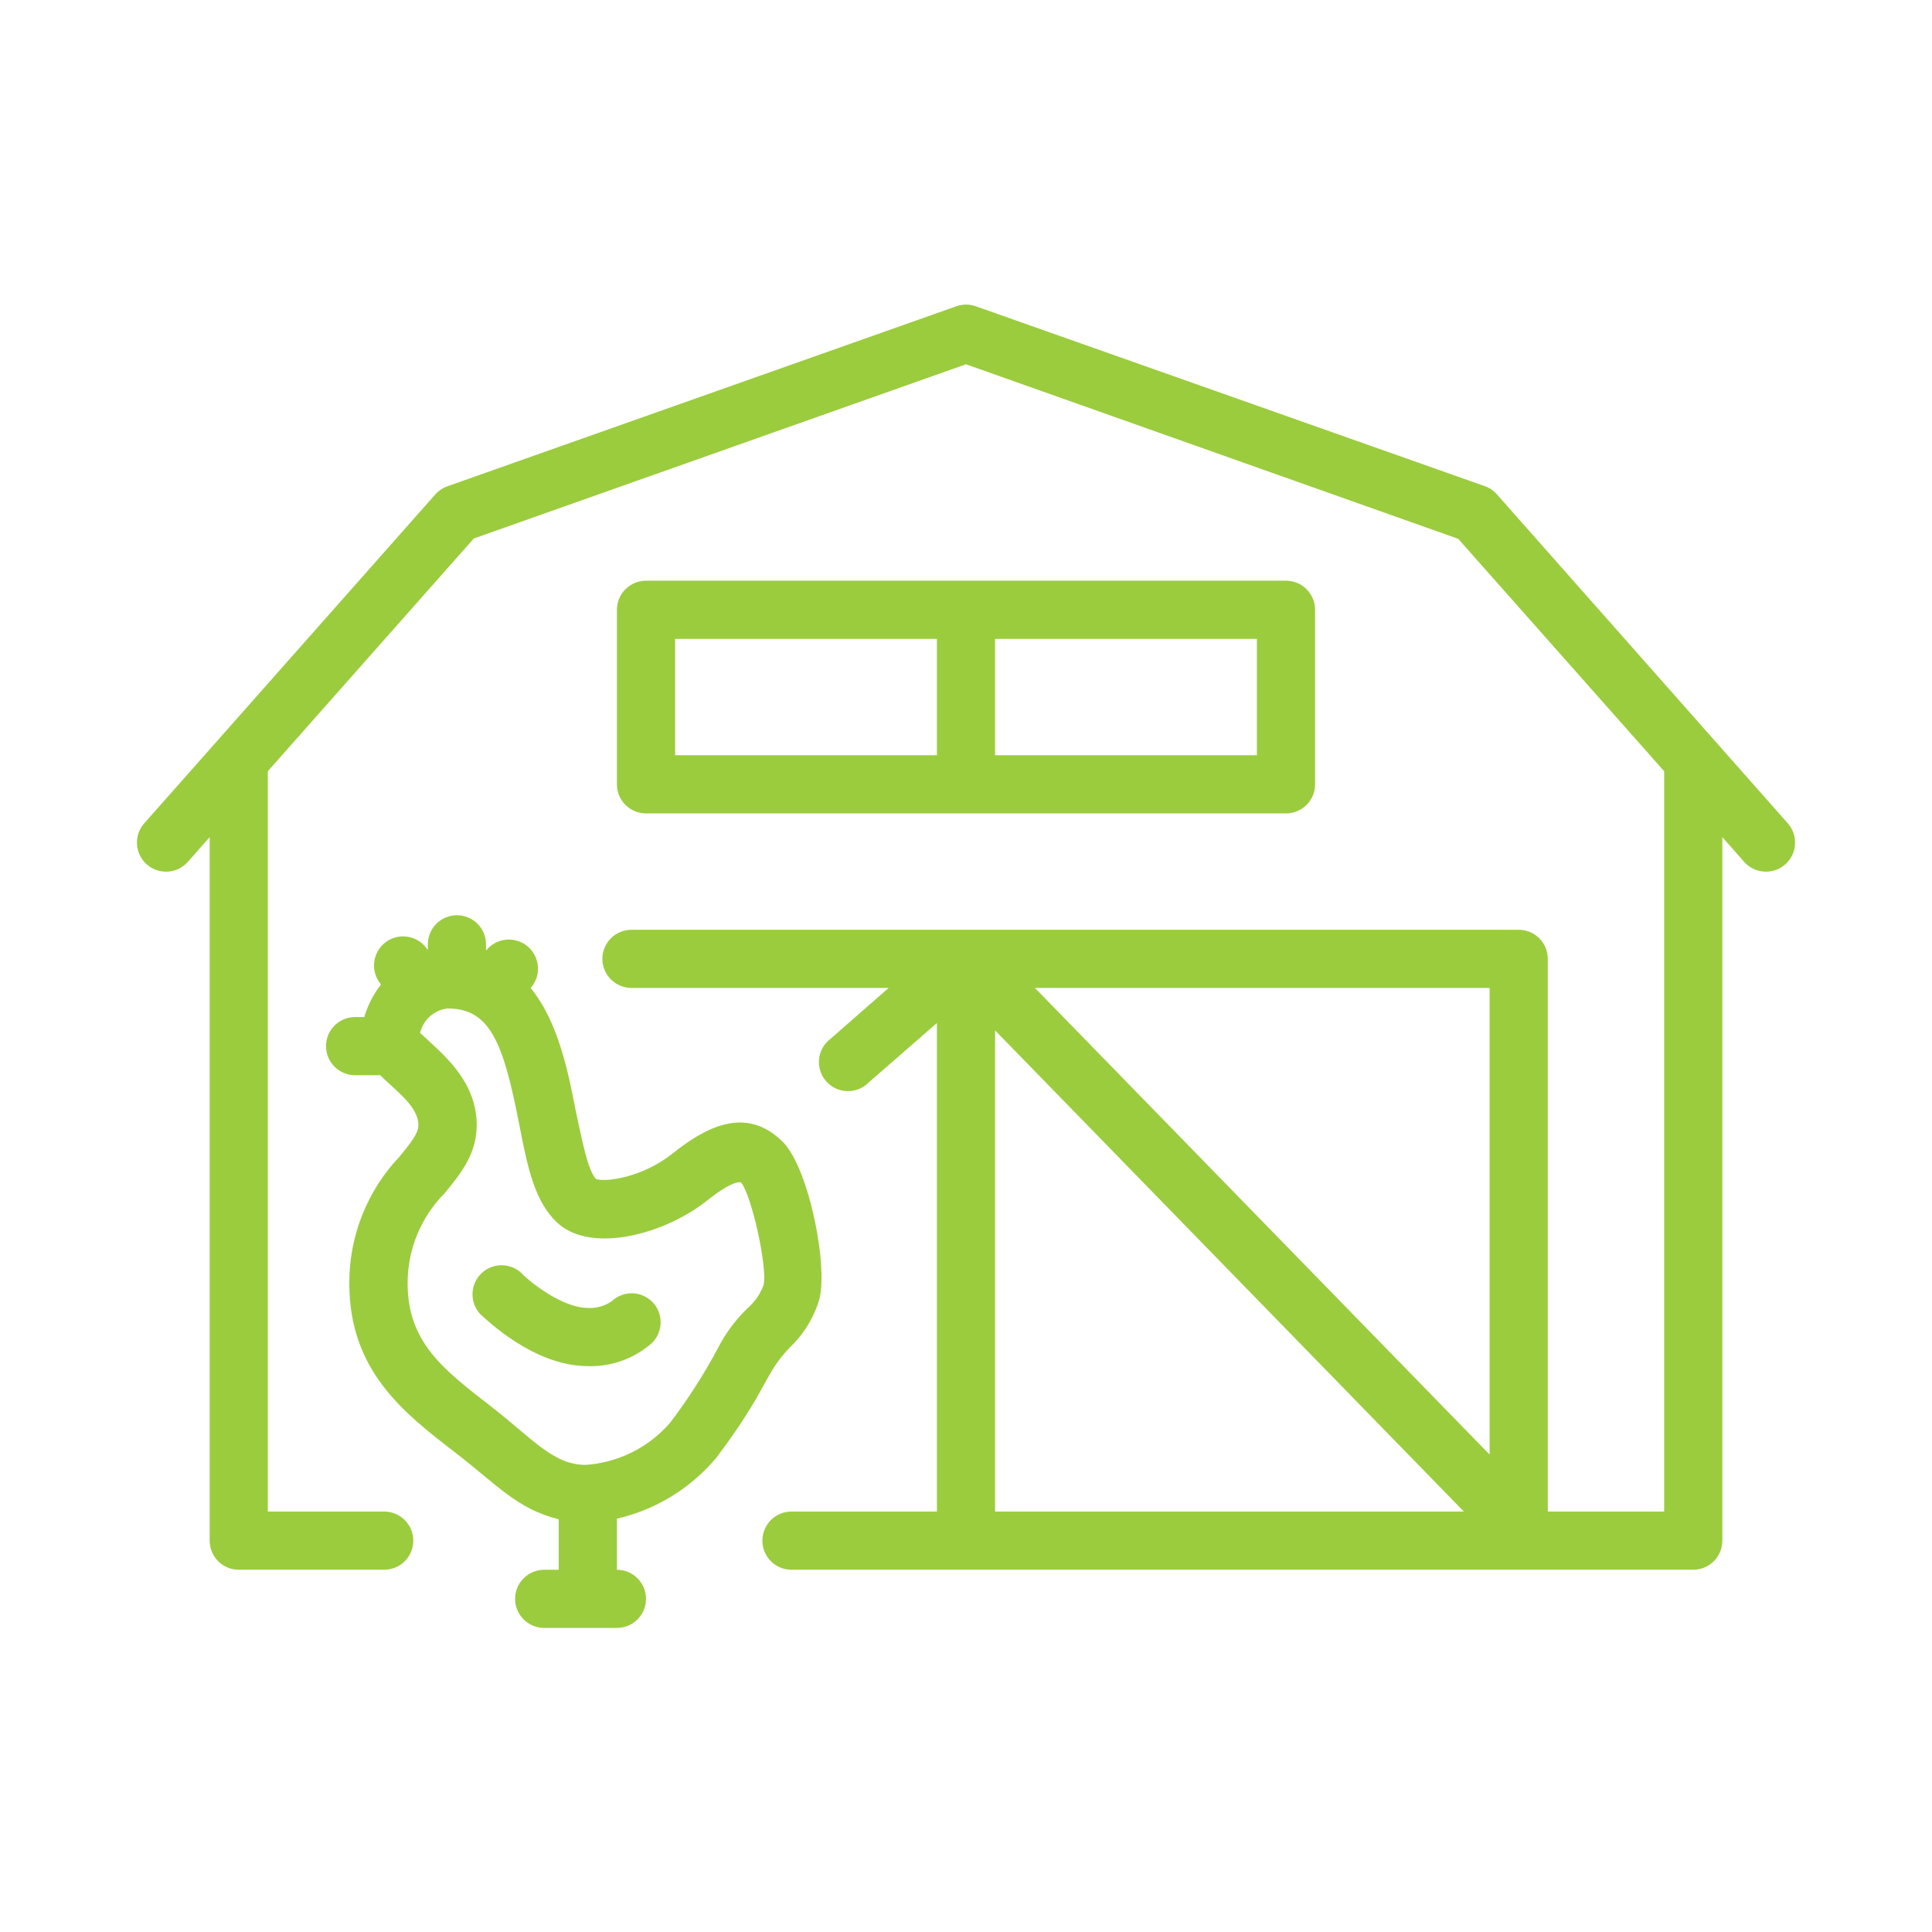 <svg width="55" height="55" viewBox="0 0 55 55" fill="none" xmlns="http://www.w3.org/2000/svg">
<mask id="mask0_603_1159" style="mask-type:alpha" maskUnits="userSpaceOnUse" x="0" y="0" width="55" height="55">
<rect width="55" height="55" fill="white"/>
</mask>
<g mask="url(#mask0_603_1159)">
</g>
<path d="M22.287 32.51C21.21 31.433 20.026 32.133 19.115 32.862C18.287 33.512 17.248 33.665 16.966 33.562C16.722 33.313 16.552 32.353 16.395 31.645C16.18 30.547 15.906 29.11 15.107 28.125L15.136 28.092C15.204 28.006 15.254 27.909 15.284 27.804C15.314 27.699 15.323 27.589 15.31 27.481C15.298 27.373 15.264 27.268 15.211 27.173C15.158 27.078 15.087 26.994 15.002 26.926C14.916 26.859 14.818 26.808 14.713 26.779C14.609 26.749 14.499 26.74 14.391 26.752C14.283 26.765 14.178 26.798 14.083 26.851C13.988 26.904 13.904 26.976 13.836 27.061V26.883C13.836 26.663 13.749 26.453 13.593 26.297C13.438 26.142 13.227 26.055 13.008 26.055C12.788 26.055 12.578 26.142 12.422 26.297C12.267 26.453 12.18 26.663 12.18 26.883V27.044L12.134 26.982C12.001 26.808 11.803 26.693 11.586 26.664C11.368 26.635 11.147 26.694 10.973 26.827C10.798 26.96 10.684 27.158 10.655 27.375C10.625 27.593 10.684 27.814 10.817 27.988L10.846 28.026C10.631 28.302 10.47 28.617 10.37 28.953H10.109C9.89 28.953 9.679 29.04 9.524 29.196C9.368 29.351 9.281 29.562 9.281 29.781C9.281 30.001 9.368 30.212 9.524 30.367C9.679 30.522 9.89 30.609 10.109 30.609H10.822C11.273 31.057 11.911 31.495 11.911 32.034C11.911 32.257 11.708 32.518 11.376 32.924C10.451 33.898 9.938 35.191 9.944 36.535C9.944 39.019 11.484 40.216 12.975 41.363C14.146 42.265 14.726 42.961 15.906 43.251V44.688H15.492C15.273 44.688 15.062 44.775 14.907 44.93C14.751 45.085 14.664 45.296 14.664 45.516C14.664 45.735 14.751 45.946 14.907 46.101C15.062 46.257 15.273 46.344 15.492 46.344H17.562C17.782 46.344 17.993 46.257 18.148 46.101C18.303 45.946 18.391 45.735 18.391 45.516C18.391 45.296 18.303 45.085 18.148 44.93C17.993 44.775 17.782 44.688 17.562 44.688V43.234C18.673 42.978 19.669 42.366 20.399 41.491C21.885 39.512 21.736 39.143 22.469 38.377C22.848 38.02 23.132 37.575 23.297 37.081C23.616 36.191 23.041 33.259 22.287 32.51ZM21.74 36.572C21.65 36.828 21.494 37.056 21.289 37.234C20.934 37.575 20.64 37.974 20.419 38.414C20.027 39.146 19.577 39.845 19.074 40.505C18.773 40.853 18.406 41.138 17.994 41.343C17.583 41.548 17.135 41.67 16.676 41.702C15.757 41.702 15.194 40.986 13.989 40.046C12.606 38.978 11.604 38.207 11.604 36.526C11.604 35.567 11.984 34.648 12.66 33.967C13.107 33.421 13.571 32.858 13.571 32.03C13.571 30.866 12.743 30.129 12.221 29.645C12.138 29.57 12.035 29.475 11.96 29.404C12.003 29.222 12.101 29.057 12.241 28.932C12.381 28.808 12.556 28.73 12.743 28.709C13.944 28.709 14.325 29.669 14.772 31.963C15.012 33.206 15.219 34.266 15.927 34.862C16.896 35.669 18.929 35.139 20.15 34.162C20.805 33.64 21.061 33.632 21.103 33.669C21.401 34.046 21.848 36.071 21.74 36.568V36.572Z" fill="#9BCC3E"/>
<path d="M17.413 37.044C17.215 37.181 16.976 37.248 16.734 37.234C16.01 37.234 15.078 36.493 14.834 36.232C14.676 36.09 14.47 36.014 14.257 36.019C14.044 36.025 13.842 36.112 13.692 36.262C13.542 36.413 13.456 36.615 13.451 36.828C13.446 37.041 13.523 37.247 13.666 37.404C13.836 37.557 15.194 38.891 16.734 38.891C17.405 38.912 18.058 38.676 18.56 38.232C18.639 38.155 18.701 38.063 18.743 37.962C18.786 37.861 18.807 37.752 18.807 37.642C18.807 37.532 18.786 37.424 18.743 37.322C18.701 37.221 18.639 37.129 18.56 37.052C18.407 36.903 18.202 36.819 17.988 36.817C17.775 36.816 17.569 36.897 17.413 37.044Z" fill="#9BCC3E"/>
<path d="M50.895 23.438L42.613 14.072C42.52 13.966 42.402 13.887 42.27 13.84L27.777 8.718C27.599 8.655 27.405 8.655 27.227 8.718L12.735 13.844C12.602 13.891 12.484 13.971 12.391 14.076L4.106 23.438C4.034 23.519 3.978 23.614 3.943 23.717C3.908 23.82 3.893 23.929 3.9 24.038C3.906 24.146 3.934 24.252 3.982 24.35C4.03 24.448 4.096 24.535 4.178 24.607C4.26 24.68 4.355 24.735 4.457 24.77C4.56 24.805 4.669 24.82 4.778 24.813C4.887 24.807 4.993 24.779 5.091 24.731C5.188 24.683 5.276 24.616 5.348 24.535L5.969 23.831V43.859C5.969 44.079 6.056 44.289 6.211 44.445C6.367 44.6 6.577 44.687 6.797 44.687H10.938C11.157 44.687 11.368 44.6 11.523 44.445C11.678 44.289 11.766 44.079 11.766 43.859C11.766 43.64 11.678 43.429 11.523 43.274C11.368 43.118 11.157 43.031 10.938 43.031H7.625V21.955L13.488 15.33L27.5 10.37L41.512 15.339L47.375 21.955V43.031H44.063V27.297C44.063 27.077 43.975 26.866 43.82 26.711C43.665 26.556 43.454 26.469 43.234 26.469H17.977C17.757 26.469 17.546 26.556 17.391 26.711C17.236 26.866 17.148 27.077 17.148 27.297C17.148 27.516 17.236 27.727 17.391 27.882C17.546 28.038 17.757 28.125 17.977 28.125H25.297L23.641 29.574C23.55 29.643 23.475 29.729 23.419 29.828C23.363 29.928 23.328 30.037 23.317 30.151C23.305 30.264 23.317 30.378 23.352 30.486C23.386 30.595 23.443 30.695 23.518 30.78C23.593 30.866 23.685 30.935 23.788 30.984C23.891 31.032 24.002 31.059 24.116 31.062C24.23 31.066 24.343 31.046 24.449 31.003C24.554 30.961 24.65 30.897 24.73 30.816L26.672 29.123V43.031H22.531C22.312 43.031 22.101 43.118 21.946 43.274C21.791 43.429 21.703 43.64 21.703 43.859C21.703 44.079 21.791 44.289 21.946 44.445C22.101 44.6 22.312 44.687 22.531 44.687H48.203C48.423 44.687 48.633 44.6 48.789 44.445C48.944 44.289 49.031 44.079 49.031 43.859V23.831L49.652 24.535C49.798 24.7 50.003 24.8 50.222 24.813C50.442 24.827 50.657 24.753 50.822 24.607C50.987 24.462 51.087 24.257 51.101 24.038C51.114 23.818 51.04 23.602 50.895 23.438ZM42.406 41.408L29.463 28.125H42.406V41.408ZM28.328 29.334L41.673 43.031H28.328V29.334Z" fill="#9BCC3E"/>
<path d="M36.609 23.156C36.829 23.156 37.04 23.069 37.195 22.914C37.35 22.758 37.438 22.548 37.438 22.328V17.359C37.438 17.14 37.35 16.929 37.195 16.774C37.04 16.619 36.829 16.531 36.609 16.531H18.391C18.171 16.531 17.96 16.619 17.805 16.774C17.65 16.929 17.562 17.14 17.562 17.359V22.328C17.562 22.548 17.65 22.758 17.805 22.914C17.96 23.069 18.171 23.156 18.391 23.156H36.609ZM35.781 21.5H28.328V18.188H35.781V21.5ZM19.219 18.188H26.672V21.5H19.219V18.188Z" fill="#9BCC3E"/>
</svg>

